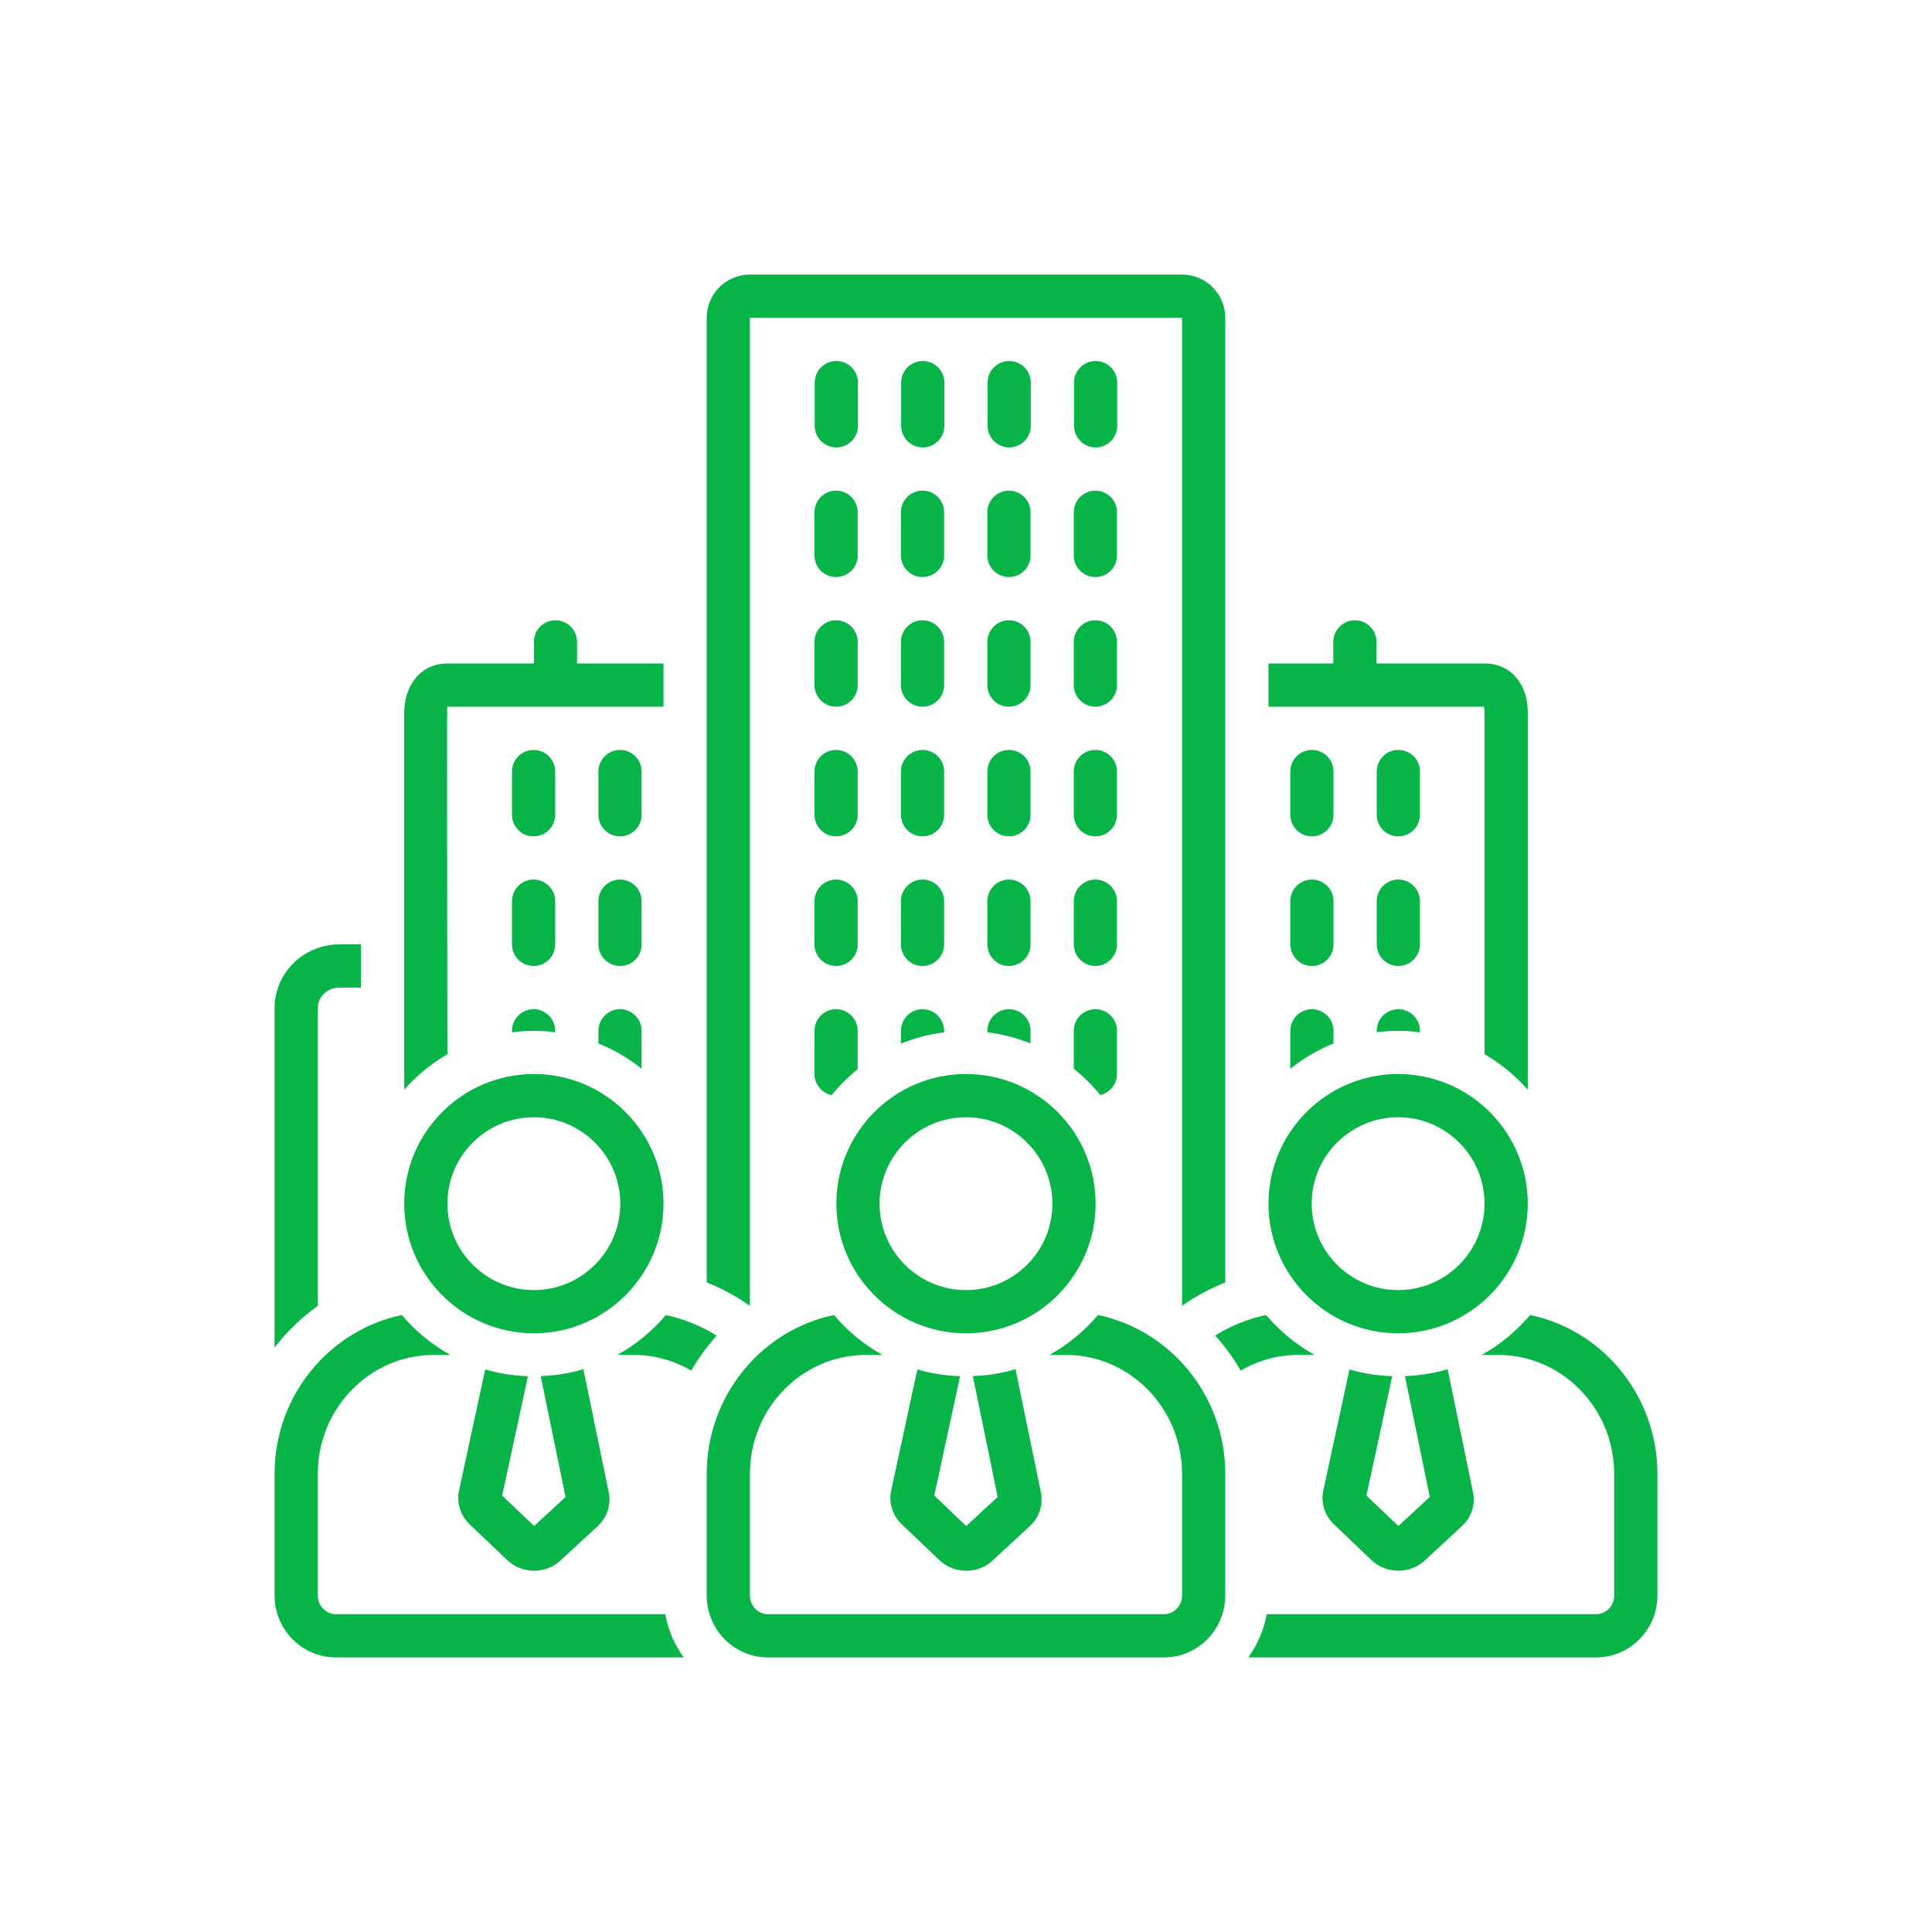 <svg xmlns="http://www.w3.org/2000/svg" xmlns:xlink="http://www.w3.org/1999/xlink" width="500" zoomAndPan="magnify" viewBox="0 0 375 375" height="500" preserveAspectRatio="xMidYMid meet" version="1.0"><defs><clipPath id="67377daa93"><path d="M 242 255 L 321.793 255 L 321.793 321.793 L 242 321.793 Z M 242 255 " clip-rule="nonzero"/></clipPath><clipPath id="7002bf8339"><path d="M 137 255 L 238 255 L 238 321.793 L 137 321.793 Z M 137 255 " clip-rule="nonzero"/></clipPath><clipPath id="d1fb31055a"><path d="M 53.293 255 L 133 255 L 133 321.793 L 53.293 321.793 Z M 53.293 255 " clip-rule="nonzero"/></clipPath><clipPath id="a9bfd96927"><path d="M 137 53.293 L 238 53.293 L 238 254 L 137 254 Z M 137 53.293 " clip-rule="nonzero"/></clipPath><clipPath id="c401d731e0"><path d="M 53.293 183 L 71 183 L 71 262 L 53.293 262 Z M 53.293 183 " clip-rule="nonzero"/></clipPath></defs><path fill="#06b448" d="M 124.539 149.754 C 124.539 147.438 122.66 145.559 120.344 145.559 C 118.031 145.559 116.152 147.438 116.152 149.754 L 116.152 158.141 C 116.152 160.457 118.031 162.336 120.344 162.336 C 122.66 162.336 124.539 160.457 124.539 158.141 Z M 124.539 149.754 " fill-opacity="1" fill-rule="nonzero"/><path fill="#06b448" d="M 107.766 149.754 C 107.766 147.438 105.887 145.559 103.57 145.559 C 101.254 145.559 99.375 147.438 99.375 149.754 L 99.375 158.141 C 99.375 160.457 101.254 162.336 103.57 162.336 C 105.887 162.336 107.766 160.457 107.766 158.141 Z M 107.766 149.754 " fill-opacity="1" fill-rule="nonzero"/><path fill="#06b448" d="M 124.539 174.914 C 124.539 172.602 122.66 170.723 120.344 170.723 C 118.031 170.723 116.152 172.602 116.152 174.914 L 116.152 183.305 C 116.152 185.617 118.031 187.496 120.344 187.496 C 122.66 187.496 124.539 185.617 124.539 183.305 Z M 124.539 174.914 " fill-opacity="1" fill-rule="nonzero"/><path fill="#06b448" d="M 107.766 174.914 C 107.766 172.602 105.887 170.723 103.57 170.723 C 101.254 170.723 99.375 172.602 99.375 174.914 L 99.375 183.305 C 99.375 185.617 101.254 187.496 103.57 187.496 C 105.887 187.496 107.766 185.617 107.766 183.305 Z M 107.766 174.914 " fill-opacity="1" fill-rule="nonzero"/><path fill="#06b448" d="M 275.613 149.754 C 275.613 147.438 273.734 145.559 271.418 145.559 C 269.102 145.559 267.223 147.438 267.223 149.754 L 267.223 158.141 C 267.223 160.457 269.102 162.336 271.418 162.336 C 273.734 162.336 275.613 160.457 275.613 158.141 Z M 275.613 149.754 " fill-opacity="1" fill-rule="nonzero"/><path fill="#06b448" d="M 258.836 149.754 C 258.836 147.438 256.957 145.559 254.645 145.559 C 252.328 145.559 250.449 147.438 250.449 149.754 L 250.449 158.141 C 250.449 160.457 252.328 162.336 254.645 162.336 C 256.957 162.336 258.836 160.457 258.836 158.141 Z M 258.836 149.754 " fill-opacity="1" fill-rule="nonzero"/><path fill="#06b448" d="M 275.613 174.914 C 275.613 172.602 273.734 170.723 271.418 170.723 C 269.102 170.723 267.223 172.602 267.223 174.914 L 267.223 183.305 C 267.223 185.617 269.102 187.496 271.418 187.496 C 273.734 187.496 275.613 185.617 275.613 183.305 Z M 275.613 174.914 " fill-opacity="1" fill-rule="nonzero"/><path fill="#06b448" d="M 258.836 174.914 C 258.836 172.602 256.957 170.723 254.645 170.723 C 252.328 170.723 250.449 172.602 250.449 174.914 L 250.449 183.305 C 250.449 185.617 252.328 187.496 254.645 187.496 C 256.957 187.496 258.836 185.617 258.836 183.305 Z M 258.836 174.914 " fill-opacity="1" fill-rule="nonzero"/><path fill="#06b448" d="M 158.09 107.812 C 158.09 110.129 159.969 112.008 162.285 112.008 C 164.598 112.008 166.477 110.129 166.477 107.812 L 166.477 99.426 C 166.477 97.113 164.598 95.234 162.285 95.234 C 159.969 95.234 158.09 97.113 158.09 99.426 Z M 158.09 107.812 " fill-opacity="1" fill-rule="nonzero"/><path fill="#06b448" d="M 174.867 107.812 C 174.867 110.129 176.746 112.008 179.059 112.008 C 181.375 112.008 183.254 110.129 183.254 107.812 L 183.254 99.426 C 183.254 97.113 181.375 95.234 179.059 95.234 C 176.746 95.234 174.867 97.113 174.867 99.426 Z M 174.867 107.812 " fill-opacity="1" fill-rule="nonzero"/><path fill="#06b448" d="M 191.641 107.812 C 191.641 110.129 193.52 112.008 195.836 112.008 C 198.148 112.008 200.027 110.129 200.027 107.812 L 200.027 99.426 C 200.027 97.113 198.148 95.234 195.836 95.234 C 193.52 95.234 191.641 97.113 191.641 99.426 Z M 191.641 107.812 " fill-opacity="1" fill-rule="nonzero"/><path fill="#06b448" d="M 216.805 99.426 C 216.805 97.113 214.926 95.234 212.609 95.234 C 210.297 95.234 208.418 97.113 208.418 99.426 L 208.418 107.812 C 208.418 110.129 210.297 112.008 212.609 112.008 C 214.926 112.008 216.805 110.129 216.805 107.812 Z M 216.805 99.426 " fill-opacity="1" fill-rule="nonzero"/><path fill="#06b448" d="M 158.09 132.977 C 158.09 135.293 159.969 137.172 162.285 137.172 C 164.598 137.172 166.477 135.293 166.477 132.977 L 166.477 124.59 C 166.477 122.273 164.598 120.395 162.285 120.395 C 159.969 120.395 158.09 122.273 158.09 124.59 Z M 158.09 132.977 " fill-opacity="1" fill-rule="nonzero"/><path fill="#06b448" d="M 174.867 132.977 C 174.867 135.293 176.746 137.172 179.059 137.172 C 181.375 137.172 183.254 135.293 183.254 132.977 L 183.254 124.59 C 183.254 122.273 181.375 120.395 179.059 120.395 C 176.746 120.395 174.867 122.273 174.867 124.59 Z M 174.867 132.977 " fill-opacity="1" fill-rule="nonzero"/><path fill="#06b448" d="M 191.641 132.977 C 191.641 135.293 193.52 137.172 195.836 137.172 C 198.148 137.172 200.027 135.293 200.027 132.977 L 200.027 124.59 C 200.027 122.273 198.148 120.395 195.836 120.395 C 193.52 120.395 191.641 122.273 191.641 124.59 Z M 191.641 132.977 " fill-opacity="1" fill-rule="nonzero"/><path fill="#06b448" d="M 216.805 124.59 C 216.805 122.273 214.926 120.395 212.609 120.395 C 210.297 120.395 208.418 122.273 208.418 124.59 L 208.418 132.977 C 208.418 135.293 210.297 137.172 212.609 137.172 C 214.926 137.172 216.805 135.293 216.805 132.977 Z M 216.805 124.59 " fill-opacity="1" fill-rule="nonzero"/><path fill="#06b448" d="M 158.09 158.141 C 158.09 160.457 159.969 162.336 162.285 162.336 C 164.598 162.336 166.477 160.457 166.477 158.141 L 166.477 149.754 C 166.477 147.438 164.598 145.559 162.285 145.559 C 159.969 145.559 158.09 147.438 158.09 149.754 Z M 158.09 158.141 " fill-opacity="1" fill-rule="nonzero"/><path fill="#06b448" d="M 174.867 158.141 C 174.867 160.457 176.746 162.336 179.059 162.336 C 181.375 162.336 183.254 160.457 183.254 158.141 L 183.254 149.754 C 183.254 147.438 181.375 145.559 179.059 145.559 C 176.746 145.559 174.867 147.438 174.867 149.754 Z M 174.867 158.141 " fill-opacity="1" fill-rule="nonzero"/><path fill="#06b448" d="M 191.641 158.141 C 191.641 160.457 193.52 162.336 195.836 162.336 C 198.148 162.336 200.027 160.457 200.027 158.141 L 200.027 149.754 C 200.027 147.438 198.148 145.559 195.836 145.559 C 193.52 145.559 191.641 147.438 191.641 149.754 Z M 191.641 158.141 " fill-opacity="1" fill-rule="nonzero"/><path fill="#06b448" d="M 216.805 149.754 C 216.805 147.438 214.926 145.559 212.609 145.559 C 210.297 145.559 208.418 147.438 208.418 149.754 L 208.418 158.141 C 208.418 160.457 210.297 162.336 212.609 162.336 C 214.926 162.336 216.805 160.457 216.805 158.141 Z M 216.805 149.754 " fill-opacity="1" fill-rule="nonzero"/><path fill="#06b448" d="M 158.09 183.305 C 158.09 185.617 159.969 187.496 162.285 187.496 C 164.598 187.496 166.477 185.617 166.477 183.305 L 166.477 174.914 C 166.477 172.602 164.598 170.723 162.285 170.723 C 159.969 170.723 158.09 172.602 158.09 174.914 Z M 158.09 183.305 " fill-opacity="1" fill-rule="nonzero"/><path fill="#06b448" d="M 174.867 183.305 C 174.867 185.617 176.746 187.496 179.059 187.496 C 181.375 187.496 183.254 185.617 183.254 183.305 L 183.254 174.914 C 183.254 172.602 181.375 170.723 179.059 170.723 C 176.746 170.723 174.867 172.602 174.867 174.914 Z M 174.867 183.305 " fill-opacity="1" fill-rule="nonzero"/><path fill="#06b448" d="M 191.641 183.305 C 191.641 185.617 193.52 187.496 195.836 187.496 C 198.148 187.496 200.027 185.617 200.027 183.305 L 200.027 174.914 C 200.027 172.602 198.148 170.723 195.836 170.723 C 193.52 170.723 191.641 172.602 191.641 174.914 Z M 191.641 183.305 " fill-opacity="1" fill-rule="nonzero"/><path fill="#06b448" d="M 216.805 174.914 C 216.805 172.602 214.926 170.723 212.609 170.723 C 210.297 170.723 208.418 172.602 208.418 174.914 L 208.418 183.305 C 208.418 185.617 210.297 187.496 212.609 187.496 C 214.926 187.496 216.805 185.617 216.805 183.305 Z M 216.805 174.914 " fill-opacity="1" fill-rule="nonzero"/><path fill="#06b448" d="M 162.332 86.844 C 164.648 86.844 166.527 84.965 166.527 82.652 L 166.527 74.262 C 166.527 71.949 164.648 70.07 162.332 70.07 C 160.016 70.07 158.137 71.949 158.137 74.262 L 158.137 82.652 C 158.137 84.965 160.016 86.844 162.332 86.844 Z M 162.332 86.844 " fill-opacity="1" fill-rule="nonzero"/><path fill="#06b448" d="M 179.109 86.844 C 181.422 86.844 183.301 84.965 183.301 82.652 L 183.301 74.262 C 183.301 71.949 181.422 70.07 179.109 70.07 C 176.793 70.07 174.914 71.949 174.914 74.262 L 174.914 82.652 C 174.914 84.965 176.789 86.844 179.109 86.844 Z M 179.109 86.844 " fill-opacity="1" fill-rule="nonzero"/><path fill="#06b448" d="M 195.883 86.844 C 198.199 86.844 200.078 84.965 200.078 82.652 L 200.078 74.262 C 200.078 71.949 198.199 70.07 195.883 70.07 C 193.566 70.07 191.688 71.949 191.688 74.262 L 191.688 82.652 C 191.688 84.965 193.566 86.844 195.883 86.844 Z M 195.883 86.844 " fill-opacity="1" fill-rule="nonzero"/><path fill="#06b448" d="M 216.852 74.262 C 216.852 71.949 214.973 70.07 212.66 70.07 C 210.344 70.07 208.465 71.949 208.465 74.262 L 208.465 82.652 C 208.465 84.965 210.344 86.844 212.66 86.844 C 214.973 86.844 216.852 84.965 216.852 82.652 Z M 216.852 74.262 " fill-opacity="1" fill-rule="nonzero"/><path fill="#06b448" d="M 275.613 200.078 C 275.613 197.766 273.734 195.887 271.418 195.887 C 269.102 195.887 267.223 197.766 267.223 200.078 L 267.223 200.363 C 268.586 200.195 269.969 200.078 271.375 200.078 C 272.812 200.078 274.223 200.199 275.613 200.375 Z M 275.613 200.078 " fill-opacity="1" fill-rule="nonzero"/><path fill="#06b448" d="M 258.836 200.078 C 258.836 197.766 256.957 195.887 254.645 195.887 C 252.328 195.887 250.449 197.766 250.449 200.078 L 250.449 207.449 C 252.973 205.426 255.793 203.766 258.836 202.531 Z M 258.836 200.078 " fill-opacity="1" fill-rule="nonzero"/><path fill="#06b448" d="M 288.008 137.172 C 288.078 137.383 288.148 137.73 288.148 138.203 L 288.148 204.617 C 291.309 206.453 294.137 208.785 296.539 211.512 L 296.539 138.203 C 296.539 133.004 293.445 128.785 288.148 128.785 L 267.18 128.785 L 267.18 124.59 C 267.18 122.277 265.301 120.398 262.988 120.398 C 260.672 120.398 258.793 122.277 258.793 124.59 L 258.793 128.785 L 246.211 128.785 L 246.211 137.172 Z M 288.008 137.172 " fill-opacity="1" fill-rule="nonzero"/><path fill="#06b448" d="M 271.375 258.793 C 285.25 258.793 296.539 247.504 296.539 233.629 C 296.539 219.754 285.25 208.465 271.375 208.465 C 257.5 208.465 246.211 219.754 246.211 233.629 C 246.211 247.504 257.5 258.793 271.375 258.793 Z M 271.375 216.855 C 280.625 216.855 288.148 224.379 288.148 233.629 C 288.148 242.879 280.625 250.406 271.375 250.406 C 262.125 250.406 254.598 242.879 254.598 233.629 C 254.598 224.379 262.125 216.855 271.375 216.855 Z M 271.375 216.855 " fill-opacity="1" fill-rule="nonzero"/><path fill="#06b448" d="M 103.621 258.793 C 117.496 258.793 128.785 247.504 128.785 233.629 C 128.785 219.754 117.496 208.465 103.621 208.465 C 89.746 208.465 78.457 219.754 78.457 233.629 C 78.457 247.504 89.746 258.793 103.621 258.793 Z M 103.621 216.855 C 112.871 216.855 120.395 224.379 120.395 233.629 C 120.395 242.879 112.871 250.406 103.621 250.406 C 94.371 250.406 86.844 242.879 86.844 233.629 C 86.844 224.379 94.371 216.855 103.621 216.855 Z M 103.621 216.855 " fill-opacity="1" fill-rule="nonzero"/><path fill="#06b448" d="M 255.168 262.988 C 251.574 260.996 248.387 258.359 245.75 255.242 C 242.195 255.984 238.863 257.352 235.863 259.223 C 237.746 261.309 239.41 263.586 240.828 266.039 C 244.117 264.105 247.922 262.988 251.98 262.988 Z M 255.168 262.988 " fill-opacity="1" fill-rule="nonzero"/><g clip-path="url(#67377daa93)"><path fill="#06b448" d="M 297 255.242 C 294.363 258.359 291.176 260.996 287.582 262.988 L 290.77 262.988 C 303.203 262.988 313.312 273.344 313.312 286.078 L 313.312 309.68 C 313.312 311.684 311.746 313.312 309.816 313.312 L 245.871 313.312 C 245.316 316.41 244.062 319.254 242.285 321.699 L 309.82 321.699 C 316.371 321.699 321.703 316.309 321.703 309.68 L 321.703 286.078 C 321.699 270.891 311.078 258.184 297 255.242 Z M 297 255.242 " fill-opacity="1" fill-rule="nonzero"/></g><path fill="#06b448" d="M 178.055 265.805 L 172.949 289.438 C 172.934 289.508 172.922 289.574 172.91 289.645 C 172.539 291.895 173.309 294.195 174.996 295.828 C 174.996 295.828 182.359 302.84 182.367 302.848 C 185.152 305.5 189.762 305.59 192.594 302.957 L 199.914 296.195 C 201.629 294.598 202.445 292.281 202.098 289.996 C 202.086 289.93 202.074 289.859 202.059 289.789 L 197.113 265.758 C 194.473 266.547 191.691 266.996 188.828 267.109 L 193.652 290.559 L 187.547 296.195 L 181.344 290.289 L 186.352 267.117 C 183.48 267.023 180.699 266.582 178.055 265.805 Z M 178.055 265.805 " fill-opacity="1" fill-rule="nonzero"/><g clip-path="url(#7002bf8339)"><path fill="#06b448" d="M 213.121 255.242 C 210.484 258.359 207.297 260.996 203.703 262.988 L 206.895 262.988 C 219.324 262.988 229.438 273.344 229.438 286.078 L 229.438 309.68 C 229.438 311.684 227.867 313.312 225.941 313.312 L 149.055 313.312 C 147.129 313.312 145.559 311.68 145.559 309.68 L 145.559 286.078 C 145.559 273.344 155.672 262.988 168.102 262.988 L 171.289 262.988 C 167.695 260.996 164.508 258.359 161.871 255.242 C 147.793 258.184 137.172 270.891 137.172 286.078 L 137.172 309.68 C 137.172 316.309 142.5 321.699 149.055 321.699 L 225.941 321.699 C 232.496 321.699 237.824 316.309 237.824 309.68 L 237.824 286.078 C 237.824 270.891 227.199 258.184 213.121 255.242 Z M 213.121 255.242 " fill-opacity="1" fill-rule="nonzero"/></g><path fill="#06b448" d="M 212.66 233.629 C 212.66 219.754 201.371 208.465 187.496 208.465 C 173.621 208.465 162.336 219.754 162.336 233.629 C 162.336 247.504 173.621 258.793 187.496 258.793 C 201.371 258.793 212.66 247.504 212.66 233.629 Z M 187.496 250.406 C 178.246 250.406 170.723 242.879 170.723 233.629 C 170.723 224.379 178.246 216.855 187.496 216.855 C 196.746 216.855 204.273 224.379 204.273 233.629 C 204.273 242.879 196.746 250.406 187.496 250.406 Z M 187.496 250.406 " fill-opacity="1" fill-rule="nonzero"/><path fill="#06b448" d="M 261.934 265.805 L 256.824 289.438 C 256.812 289.508 256.797 289.574 256.785 289.645 C 256.418 291.895 257.188 294.195 258.871 295.828 C 258.871 295.828 266.242 302.844 266.242 302.848 C 269 305.469 273.637 305.594 276.469 302.957 L 283.793 296.195 C 285.508 294.598 286.324 292.281 285.973 289.996 C 285.961 289.93 285.949 289.859 285.934 289.789 L 280.988 265.758 C 278.348 266.547 275.57 266.996 272.703 267.109 L 277.527 290.559 L 271.426 296.195 L 265.223 290.289 L 270.227 267.117 C 267.359 267.023 264.574 266.582 261.934 265.805 Z M 261.934 265.805 " fill-opacity="1" fill-rule="nonzero"/><path fill="#06b448" d="M 174.867 202.566 C 177.508 201.488 180.324 200.75 183.254 200.379 L 183.254 200.078 C 183.254 197.766 181.375 195.887 179.059 195.887 C 176.746 195.887 174.867 197.766 174.867 200.078 Z M 174.867 202.566 " fill-opacity="1" fill-rule="nonzero"/><path fill="#06b448" d="M 191.641 200.363 C 194.57 200.727 197.383 201.457 200.027 202.531 L 200.027 200.078 C 200.027 197.766 198.148 195.887 195.836 195.887 C 193.52 195.887 191.641 197.766 191.641 200.078 Z M 191.641 200.363 " fill-opacity="1" fill-rule="nonzero"/><path fill="#06b448" d="M 216.805 208.465 L 216.805 200.078 C 216.805 197.766 214.926 195.887 212.609 195.887 C 210.297 195.887 208.418 197.766 208.418 200.078 L 208.418 207.441 C 210.309 208.957 212.035 210.66 213.559 212.543 C 215.414 212.113 216.805 210.453 216.805 208.465 Z M 216.805 208.465 " fill-opacity="1" fill-rule="nonzero"/><path fill="#06b448" d="M 158.09 208.465 C 158.09 210.484 159.52 212.168 161.418 212.566 C 162.922 210.711 164.617 209.02 166.477 207.52 L 166.477 200.078 C 166.477 197.766 164.598 195.887 162.285 195.887 C 159.969 195.887 158.09 197.766 158.09 200.078 Z M 158.09 208.465 " fill-opacity="1" fill-rule="nonzero"/><path fill="#06b448" d="M 94.18 265.805 L 89.07 289.438 C 89.059 289.508 89.043 289.574 89.031 289.645 C 88.664 291.895 89.434 294.195 91.117 295.828 C 91.117 295.828 98.488 302.844 98.488 302.848 C 101.246 305.473 105.867 305.605 108.715 302.957 L 116.039 296.195 C 117.754 294.598 118.57 292.281 118.219 289.996 C 118.207 289.93 118.195 289.859 118.18 289.789 L 113.234 265.758 C 110.594 266.547 107.816 266.996 104.949 267.109 L 109.773 290.559 L 103.672 296.195 L 97.469 290.289 L 102.473 267.117 C 99.605 267.023 96.82 266.582 94.18 265.805 Z M 94.18 265.805 " fill-opacity="1" fill-rule="nonzero"/><g clip-path="url(#d1fb31055a)"><path fill="#06b448" d="M 65.176 313.312 C 63.25 313.312 61.684 311.68 61.684 309.68 L 61.684 286.078 C 61.684 273.344 71.797 262.988 84.223 262.988 L 87.414 262.988 C 83.82 260.996 80.633 258.359 77.996 255.242 C 63.918 258.184 53.293 270.891 53.293 286.078 L 53.293 309.68 C 53.293 316.309 58.625 321.699 65.176 321.699 L 132.711 321.699 C 130.934 319.254 129.68 316.41 129.125 313.312 Z M 65.176 313.312 " fill-opacity="1" fill-rule="nonzero"/></g><path fill="#06b448" d="M 129.23 255.254 C 126.598 258.367 123.414 260.996 119.828 262.988 L 123.016 262.988 C 127.074 262.988 130.875 264.105 134.172 266.039 C 135.578 263.594 137.238 261.324 139.109 259.246 C 136.109 257.375 132.781 256.008 129.23 255.254 Z M 129.23 255.254 " fill-opacity="1" fill-rule="nonzero"/><path fill="#06b448" d="M 86.844 204.617 C 86.844 204.617 86.723 137.402 86.812 137.172 L 128.785 137.172 L 128.785 128.785 L 112.008 128.785 L 112.008 124.59 C 112.008 122.273 110.129 120.395 107.812 120.395 C 105.5 120.395 103.621 122.273 103.621 124.59 L 103.621 128.785 L 86.844 128.785 C 81.551 128.785 78.457 133.164 78.457 138.367 L 78.457 211.512 C 80.859 208.785 83.684 206.453 86.844 204.617 Z M 86.844 204.617 " fill-opacity="1" fill-rule="nonzero"/><path fill="#06b448" d="M 107.766 200.363 L 107.766 200.078 C 107.766 197.766 105.887 195.887 103.57 195.887 C 101.254 195.887 99.375 197.766 99.375 200.078 L 99.375 200.379 C 100.77 200.199 102.18 200.078 103.621 200.078 C 105.023 200.078 106.402 200.195 107.766 200.363 Z M 107.766 200.363 " fill-opacity="1" fill-rule="nonzero"/><path fill="#06b448" d="M 124.539 200.078 C 124.539 197.766 122.66 195.887 120.344 195.887 C 118.031 195.887 116.152 197.766 116.152 200.078 L 116.152 202.531 C 119.195 203.762 122.016 205.422 124.539 207.441 Z M 124.539 200.078 " fill-opacity="1" fill-rule="nonzero"/><g clip-path="url(#a9bfd96927)"><path fill="#06b448" d="M 145.559 61.684 L 229.438 61.684 L 229.438 253.465 C 232.02 251.625 234.836 250.102 237.824 248.93 L 237.824 61.684 C 237.824 57.051 234.066 53.293 229.438 53.293 L 145.559 53.293 C 140.926 53.293 137.172 57.051 137.172 61.684 L 137.172 248.926 C 140.16 250.102 142.973 251.621 145.559 253.465 Z M 145.559 61.684 " fill-opacity="1" fill-rule="nonzero"/></g><g clip-path="url(#c401d731e0)"><path fill="#06b448" d="M 61.684 253.465 L 61.684 195.672 C 61.684 193.477 63.562 191.691 65.875 191.691 L 70.07 191.691 L 70.07 183.305 L 65.875 183.305 C 58.938 183.305 53.293 188.852 53.293 195.672 L 53.293 261.551 C 55.684 258.457 58.508 255.73 61.684 253.465 Z M 61.684 253.465 " fill-opacity="1" fill-rule="nonzero"/></g></svg>